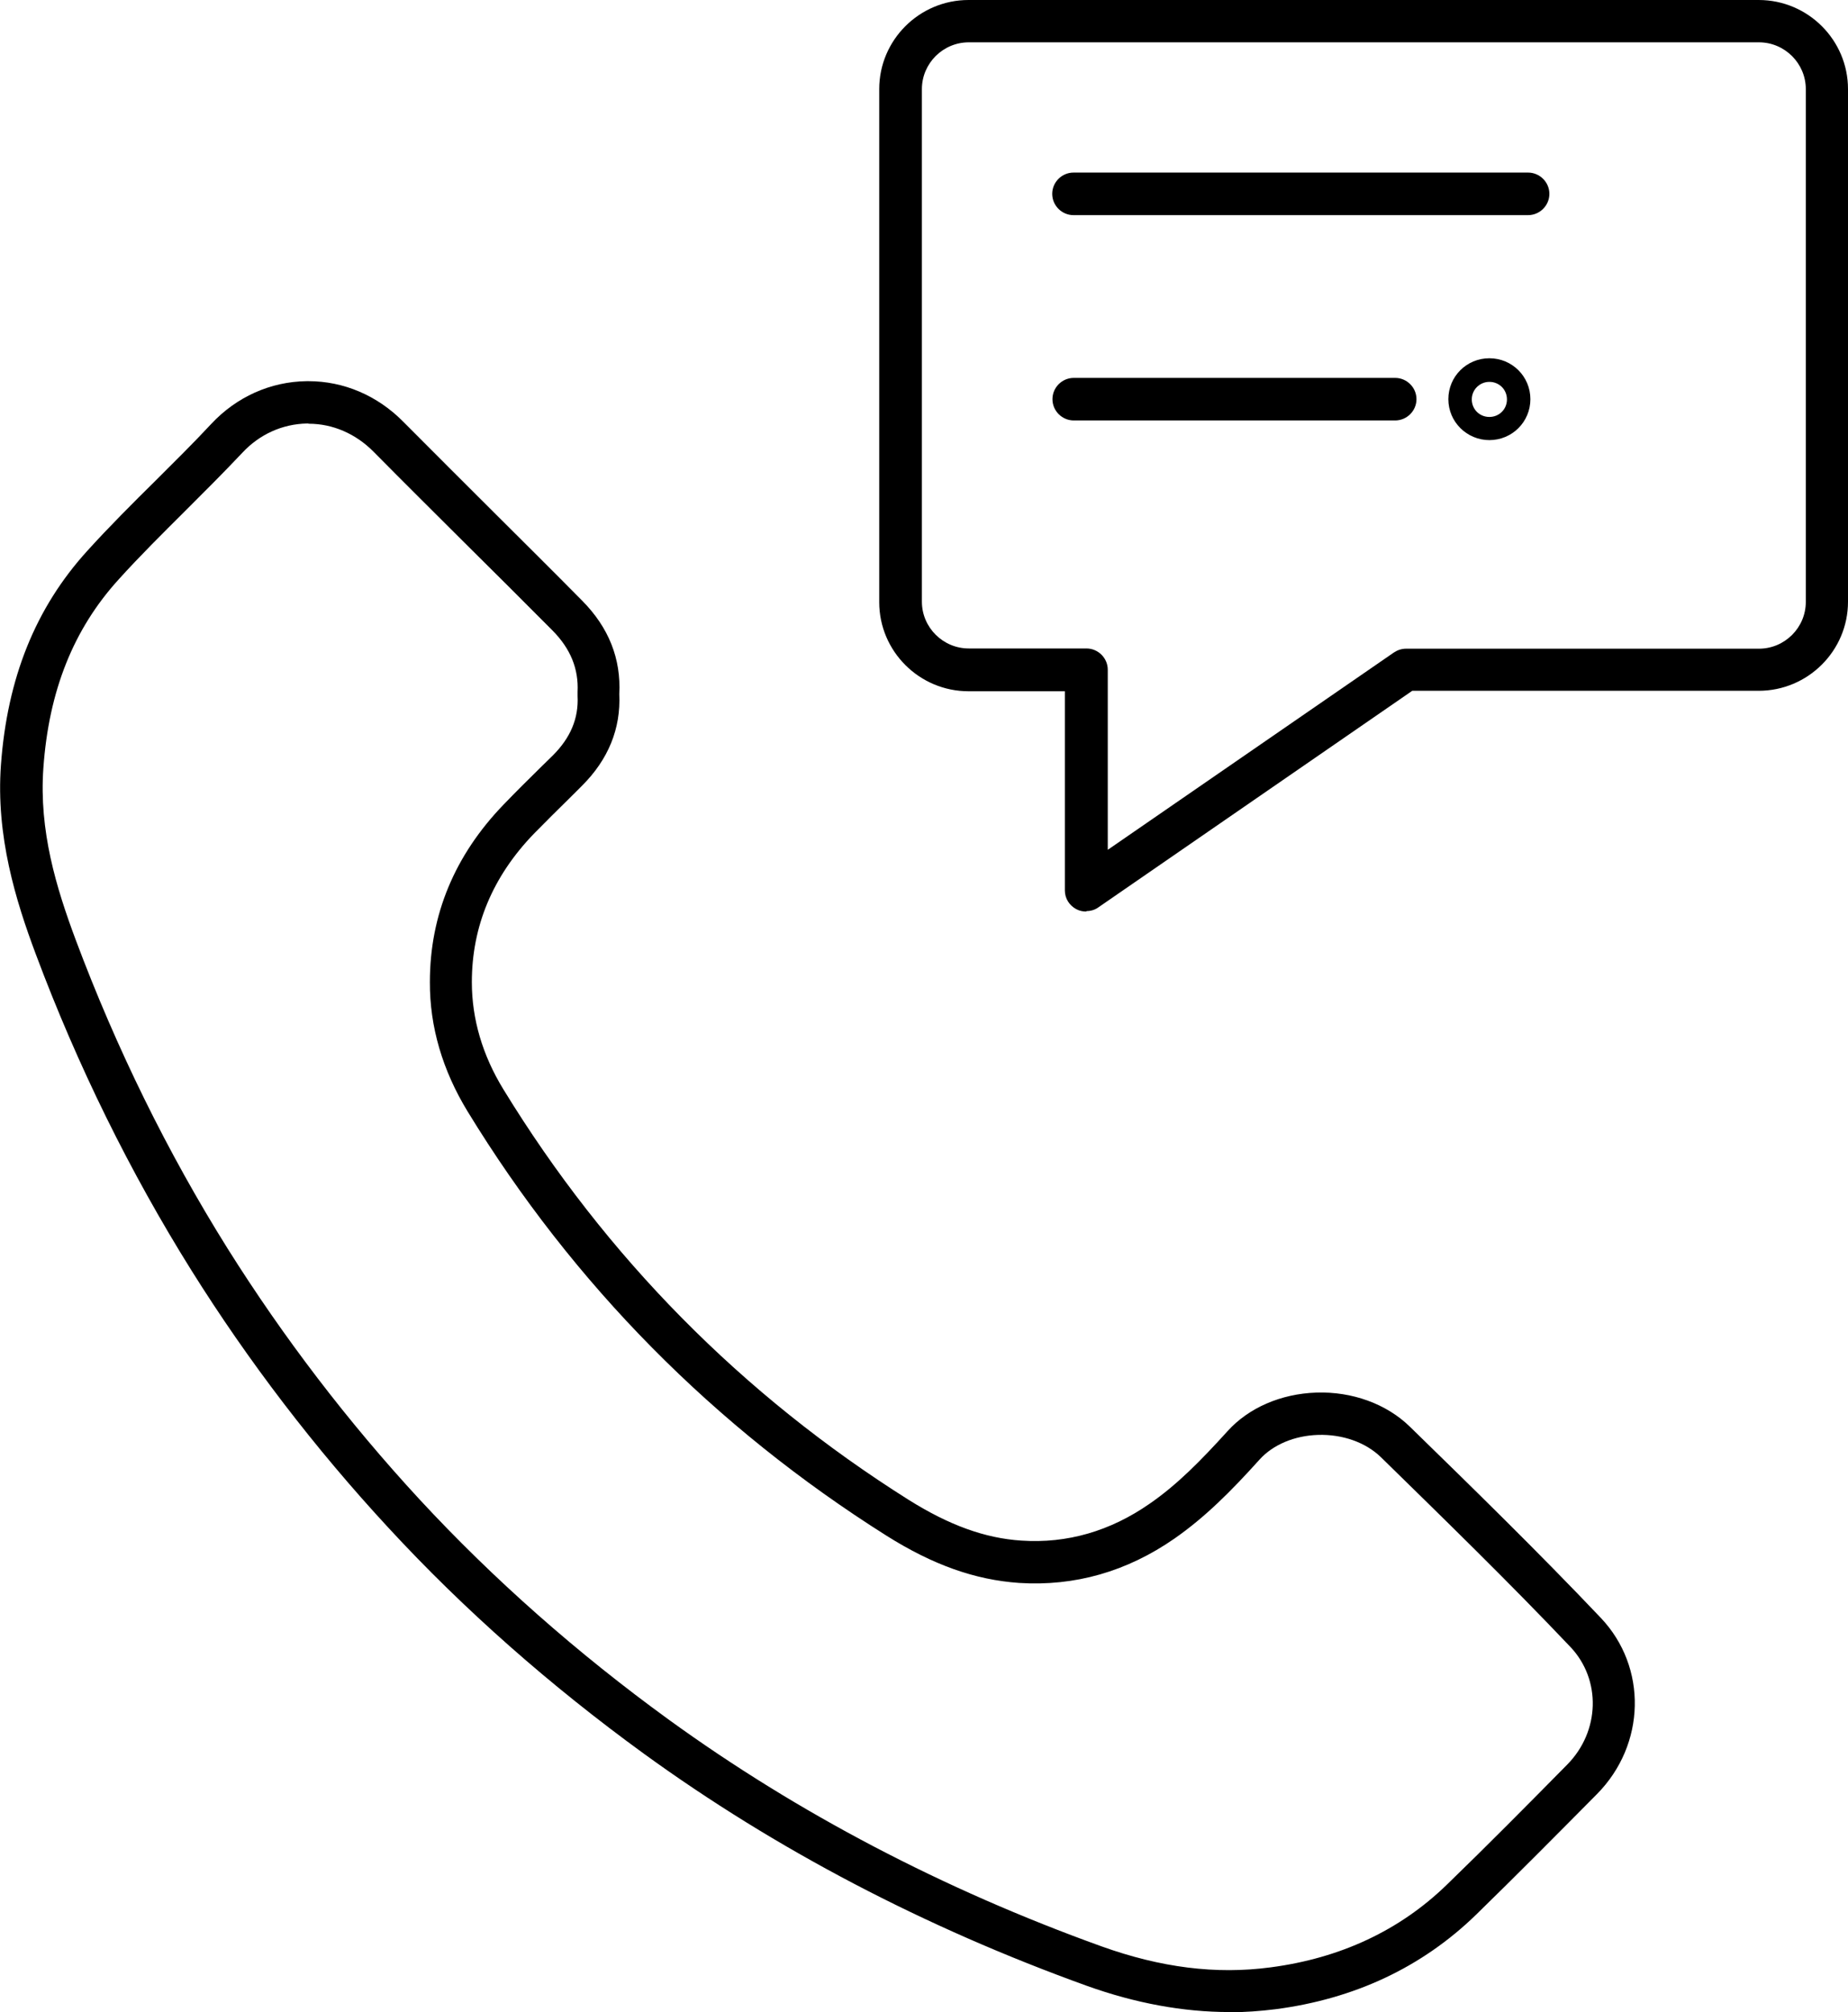 <?xml version="1.0" encoding="UTF-8"?> <svg xmlns="http://www.w3.org/2000/svg" width="349" height="380" viewBox="0 0 349 380" fill="none"> <g clip-path="url(#clip0_205_328)"> <path d="M232.18 380C223.415 380 214.384 378.322 205.265 375.053C174.633 364.012 146.479 349.261 121.645 331.241C103.894 318.345 87.604 303.991 73.35 288.533C59.45 273.517 46.923 257.132 36.166 239.951C24.568 221.402 14.652 201.306 6.773 180.239C2.966 170.081 -0.797 157.892 0.177 144.465C1.372 128.08 6.684 114.83 16.467 104.054C20.628 99.461 25.055 95.044 29.349 90.804C32.89 87.271 36.476 83.738 39.885 80.072C44.665 74.949 51.084 72.078 57.901 71.99H58.255C64.895 71.99 71.27 74.684 76.183 79.675C81.894 85.416 87.648 91.158 93.359 96.855C98.892 102.376 104.426 107.852 109.915 113.417C114.961 118.496 117.307 124.414 116.953 131.083C117.263 137.62 114.873 143.45 109.915 148.396L107.613 150.693C105.311 152.945 103.053 155.198 100.796 157.494C93.049 165.532 89.109 174.94 89.109 185.495C89.109 192.429 91.101 199.275 95.085 205.767C114.43 237.39 140.193 263.491 171.623 283.278C179.237 288.047 186.009 290.521 192.915 290.962C201.503 291.536 209.648 289.196 217.129 283.984C222.308 280.407 226.735 275.902 231.826 270.293C235.81 265.876 241.918 263.226 248.603 263.006C255.331 262.785 261.839 265.125 266.265 269.454C278.173 281.069 290.479 293.082 302.298 305.537C311.152 314.856 310.842 329.475 301.59 338.838C293.888 346.611 286.362 354.207 278.748 361.627C268.567 371.52 255.818 377.527 240.856 379.47C237.979 379.823 235.057 380.044 232.091 380.044L232.18 380ZM58.211 79.984C58.211 79.984 58.034 79.984 57.99 79.984C53.342 80.072 49.003 82.015 45.728 85.549C42.231 89.258 38.601 92.88 34.971 96.502C30.765 100.697 26.383 105.026 22.399 109.442C13.855 118.849 9.208 130.509 8.189 145.084C7.348 156.92 10.624 167.652 14.298 177.501C22.001 198.082 31.651 217.692 42.983 235.8C53.519 252.582 65.692 268.526 79.238 283.189C93.182 298.25 109.029 312.25 126.382 324.837C150.64 342.415 178.086 356.813 208.01 367.589C219.21 371.609 229.612 372.933 239.926 371.564C253.118 369.842 264.362 364.586 273.259 355.93C280.829 348.598 288.31 341.046 295.968 333.273C302.166 327.001 302.431 317.241 296.588 311.058C284.857 298.691 272.595 286.767 260.776 275.195C257.899 272.413 253.561 270.867 248.957 271C244.442 271.132 240.413 272.854 237.89 275.637C232.445 281.688 227.576 286.546 221.821 290.565C212.791 296.836 202.964 299.619 192.472 298.956C184.15 298.382 176.182 295.556 167.417 290.035C134.925 269.542 108.277 242.601 88.312 209.919C83.576 202.145 81.141 193.931 81.185 185.451C81.185 172.775 85.878 161.513 95.129 151.929C97.387 149.589 99.733 147.248 102.079 144.951L104.381 142.699C107.746 139.342 109.295 135.676 109.074 131.437C109.074 131.304 109.074 131.172 109.074 131.083C109.074 130.951 109.074 130.818 109.074 130.686C109.295 126.313 107.746 122.515 104.337 119.07C98.848 113.549 93.315 108.029 87.781 102.552C82.026 96.811 76.272 91.113 70.561 85.328C67.153 81.883 62.815 80.028 58.3 80.028L58.211 79.984Z" fill="black"></path> <path d="M205.133 172.157C204.513 172.157 203.849 172.025 203.273 171.715C201.945 171.009 201.104 169.684 201.104 168.182V130.553H182.911C173.615 130.553 166.045 123.001 166.045 113.726V16.827C166.045 7.552 173.615 0 182.911 0H332.134C341.43 0 349 7.552 349 16.827V113.638C349 122.913 341.43 130.465 332.134 130.465H266.708L207.435 171.362C206.771 171.848 205.974 172.069 205.177 172.069L205.133 172.157ZM182.955 7.994C178.086 7.994 174.102 11.969 174.102 16.827V113.638C174.102 118.496 178.086 122.471 182.955 122.471H205.177C207.39 122.471 209.205 124.282 209.205 126.49V160.497L263.255 123.222C263.919 122.78 264.716 122.515 265.513 122.515H332.179C337.048 122.515 341.032 118.54 341.032 113.682V16.827C341.032 11.969 337.048 7.994 332.179 7.994H182.955Z" fill="black"></path> <path d="M288.576 40.632H202.742C200.529 40.632 198.714 38.822 198.714 36.613C198.714 34.405 200.529 32.594 202.742 32.594H288.576C290.789 32.594 292.604 34.405 292.604 36.613C292.604 38.822 290.789 40.632 288.576 40.632Z" fill="black"></path> <path d="M263.476 79.409H202.787C200.573 79.409 198.758 77.599 198.758 75.39C198.758 73.182 200.573 71.371 202.787 71.371H263.476C265.69 71.371 267.505 73.182 267.505 75.39C267.505 77.599 265.69 79.409 263.476 79.409Z" fill="black"></path> <path d="M281.272 83.12C277.022 83.12 273.525 79.675 273.525 75.391C273.525 71.106 276.978 67.662 281.272 67.662C285.566 67.662 289.018 71.106 289.018 75.391C289.018 79.675 285.566 83.12 281.272 83.12ZM281.272 72.122C279.457 72.122 277.952 73.58 277.952 75.435C277.952 77.29 279.413 78.747 281.272 78.747C283.131 78.747 284.592 77.29 284.592 75.435C284.592 73.58 283.131 72.122 281.272 72.122Z" fill="black"></path> </g> <defs> <clipPath id="clip0_205_328"> <rect width="349" height="380" fill="white"></rect> </clipPath> </defs> </svg> 